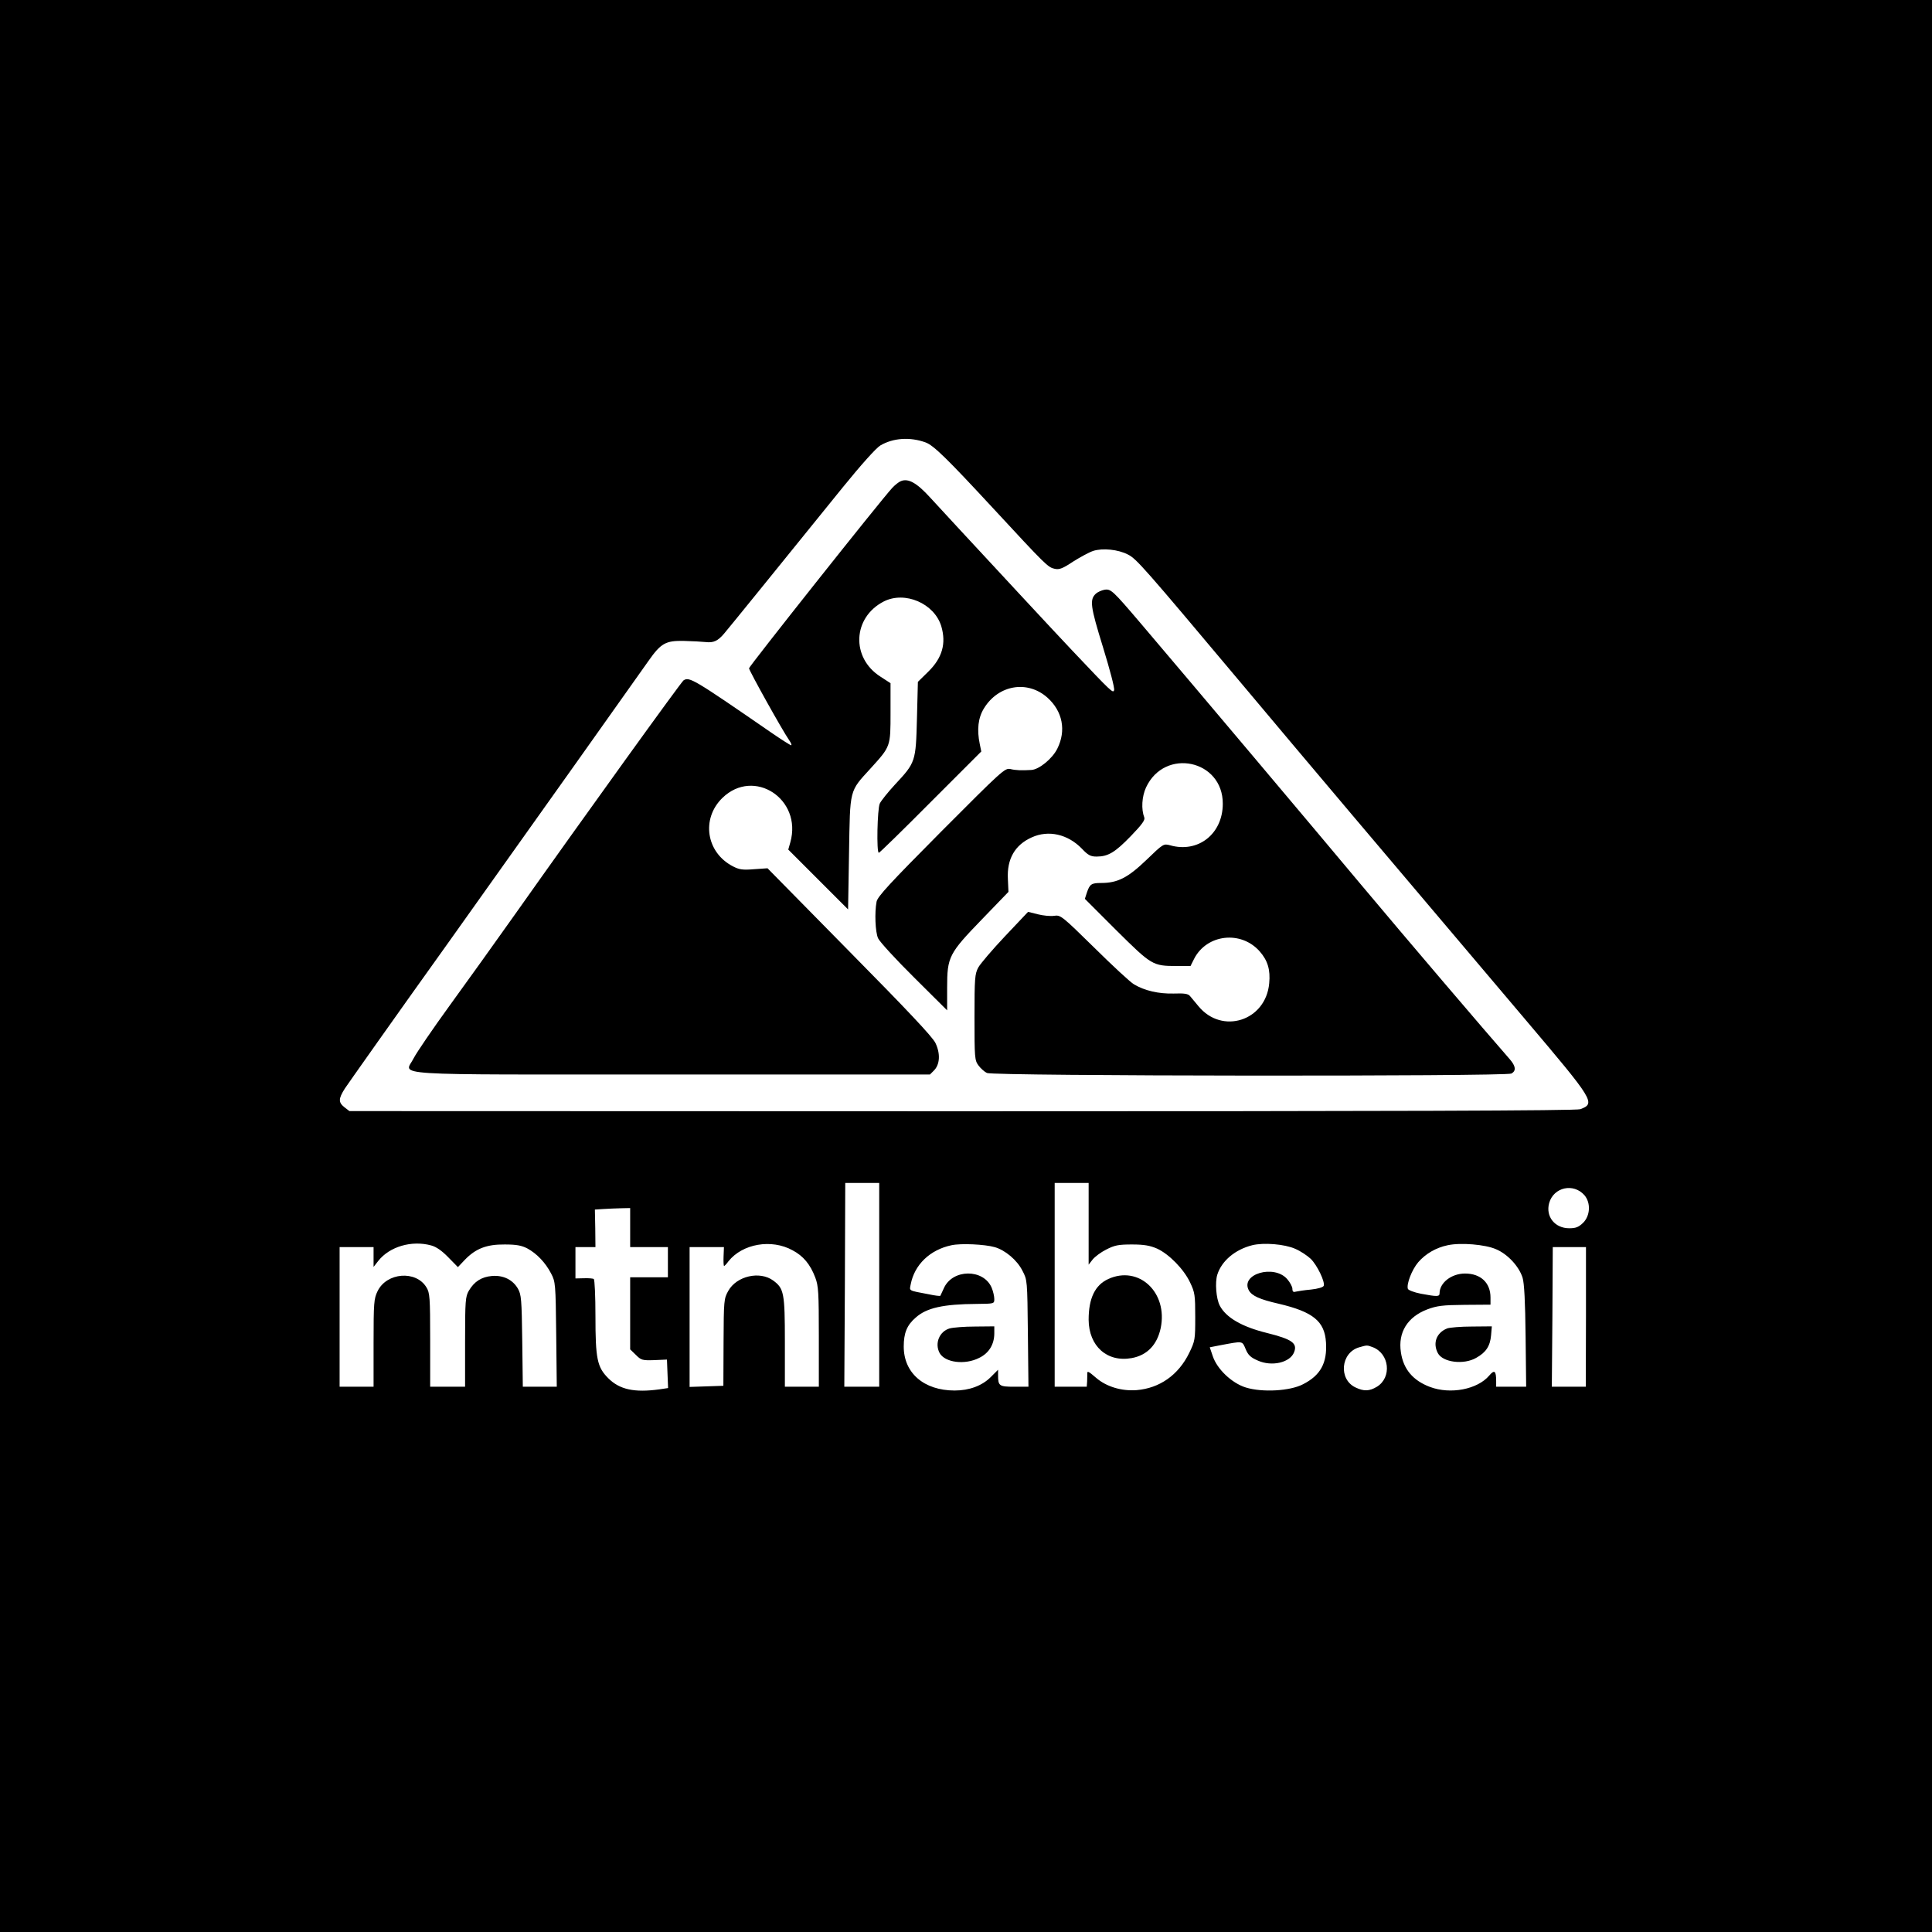 <?xml version="1.0" standalone="no"?>
<!DOCTYPE svg PUBLIC "-//W3C//DTD SVG 20010904//EN"
 "http://www.w3.org/TR/2001/REC-SVG-20010904/DTD/svg10.dtd">
<svg version="1.0" xmlns="http://www.w3.org/2000/svg"
 width="1024pt" height="1024pt" viewBox="0 0 1024 1024"
 preserveAspectRatio="xMidYMid meet">
<g transform="translate(0,1024) scale(0.1,-0.1)"
fill="#000000" stroke="none">
<path d="M0 5120 l0 -5120 5120 0 5120 0 0 5120 0 5120 -5120 0 -5120 0 0
-5120z m4906 2775 c43 -16 116 -88 354 -345 286 -309 294 -317 331 -325 24 -5
42 2 96 38 38 24 86 50 107 57 50 16 132 8 184 -19 46 -23 84 -67 604 -686
348 -415 715 -849 1507 -1784 360 -425 369 -439 287 -470 -20 -8 -987 -11
-3276 -11 l-3248 1 -26 20 c-33 26 -33 45 2 100 16 24 262 373 549 774 480
674 955 1343 1060 1492 66 94 91 108 188 106 44 -1 96 -4 115 -6 42 -5 65 6
98 45 24 28 303 372 628 774 99 122 178 210 200 223 68 40 157 46 240 16z
m-246 -4465 l0 -540 -92 0 -93 0 3 540 2 540 90 0 90 0 0 -540z m1110 324 l0
-217 21 27 c12 15 44 39 72 53 45 23 64 27 137 27 65 0 96 -6 133 -22 63 -29
142 -109 175 -180 25 -52 27 -67 27 -182 0 -121 -1 -127 -32 -191 -57 -117
-157 -187 -279 -197 -79 -6 -159 18 -213 64 -43 37 -49 40 -48 22 0 -7 -1 -25
-1 -40 l-2 -28 -85 0 -85 0 0 540 0 540 90 0 90 0 0 -216z m2628 151 c34 -40
31 -108 -7 -146 -24 -23 -38 -29 -74 -29 -76 0 -126 62 -106 134 24 84 129
107 187 41z m-5058 -172 l0 -103 100 0 100 0 0 -80 0 -80 -100 0 -100 0 0
-191 0 -191 30 -29 c28 -28 34 -30 97 -28 l68 3 3 -76 3 -75 -47 -7 c-132 -18
-210 -1 -270 59 -59 59 -68 103 -68 330 0 105 -4 193 -9 196 -4 3 -28 5 -53 4
l-44 -1 0 83 0 83 53 0 53 0 -1 100 -2 99 46 3 c25 2 67 3 94 4 l47 1 0 -104z
m-1055 -94 c27 -7 57 -28 91 -63 l51 -52 37 39 c57 59 115 82 211 81 62 0 89
-5 120 -21 50 -27 96 -75 126 -133 23 -44 24 -53 27 -322 l3 -278 -90 0 -90 0
-3 243 c-3 222 -5 245 -23 277 -28 48 -78 72 -138 67 -55 -5 -93 -29 -122 -78
-18 -31 -20 -52 -20 -271 l0 -238 -92 0 -93 0 0 248 c0 227 -2 250 -20 279
-55 91 -211 79 -259 -21 -19 -39 -21 -60 -21 -274 l0 -232 -90 0 -90 0 0 370
0 370 90 0 90 0 0 -52 0 -53 25 32 c60 76 177 110 280 82z m1916 -26 c57 -30
94 -75 120 -144 17 -44 19 -80 19 -314 l0 -265 -90 0 -90 0 0 238 c0 260 -5
283 -62 325 -71 52 -194 24 -238 -55 -23 -41 -24 -50 -25 -273 l-1 -230 -89
-3 -90 -3 0 371 0 370 91 0 91 0 -2 -50 c-1 -27 0 -50 3 -50 2 0 13 11 23 25
74 93 228 120 340 58z m1071 17 c56 -16 119 -69 147 -125 26 -49 26 -51 29
-332 l3 -283 -74 0 c-81 0 -87 4 -87 61 l0 29 -39 -39 c-46 -46 -114 -71 -191
-71 -163 0 -270 93 -270 233 0 72 17 114 64 154 57 51 145 71 324 72 92 1 92
1 92 26 0 14 -6 41 -14 60 -43 101 -207 100 -253 -2 -10 -21 -18 -40 -19 -41
-2 -2 -29 1 -61 8 -111 21 -103 17 -96 53 20 104 102 183 216 207 50 11 176 5
229 -10z m1593 -9 c28 -12 64 -36 82 -53 34 -33 77 -122 69 -143 -3 -8 -31
-16 -68 -20 -35 -3 -71 -9 -80 -11 -13 -4 -18 0 -18 15 0 11 -13 35 -28 52
-70 79 -249 26 -203 -60 16 -29 57 -48 158 -71 183 -43 244 -93 251 -205 7
-109 -29 -175 -122 -222 -69 -36 -216 -44 -303 -17 -74 23 -152 97 -175 166
l-16 47 51 10 c128 24 120 25 139 -19 13 -32 27 -45 64 -61 75 -34 172 -11
193 44 19 48 -12 69 -144 102 -134 33 -217 82 -250 145 -19 37 -26 122 -13
164 23 73 94 133 185 156 61 15 172 6 228 -19z m1064 -2 c62 -26 122 -91 141
-151 9 -30 14 -126 16 -310 l3 -268 -80 0 -79 0 0 29 c0 56 -9 63 -37 30 -62
-73 -205 -101 -314 -60 -90 34 -141 94 -154 184 -16 105 35 187 140 227 51 19
81 23 197 24 l138 1 0 38 c0 78 -52 127 -135 127 -72 0 -135 -49 -135 -105 0
-18 -13 -18 -99 -2 -36 7 -67 19 -69 26 -8 25 21 101 55 141 39 45 94 77 156
90 69 15 199 4 256 -21z m477 -359 l-1 -370 -90 0 -90 0 3 370 2 370 88 0 88
0 0 -370z m-1131 -160 c90 -34 103 -161 23 -210 -40 -24 -69 -25 -113 -4 -92
43 -79 185 19 213 42 12 41 12 71 1z"/>
<path d="M4775 7690 c-11 -4 -32 -21 -46 -36 -62 -67 -759 -946 -759 -956 0
-12 177 -330 212 -380 11 -16 16 -28 11 -28 -4 0 -53 31 -108 69 -409 282
-431 295 -462 275 -13 -9 -517 -708 -896 -1244 -99 -140 -254 -356 -344 -480
-90 -124 -175 -249 -190 -278 -47 -96 -186 -87 1372 -87 l1364 0 21 21 c32 32
35 90 8 146 -16 33 -148 173 -457 486 l-433 440 -72 -5 c-60 -5 -78 -2 -111
15 -142 73 -170 252 -56 363 167 162 424 -6 360 -235 l-11 -39 159 -159 158
-158 5 297 c6 346 0 325 115 451 106 117 105 114 105 296 l0 155 -54 35 c-156
100 -147 313 18 398 112 57 268 -10 305 -131 27 -92 5 -168 -68 -240 l-56 -55
-5 -195 c-6 -229 -7 -232 -117 -350 -37 -40 -73 -85 -80 -100 -13 -28 -18
-261 -5 -261 4 0 128 121 275 269 l268 268 -8 39 c-16 77 -9 140 23 191 77
124 231 149 336 55 80 -72 100 -174 52 -270 -26 -53 -97 -111 -138 -113 -51
-3 -83 -2 -111 5 -29 6 -43 -7 -366 -331 -274 -276 -337 -344 -343 -372 -11
-58 -7 -160 8 -194 8 -18 93 -111 190 -207 l176 -175 0 120 c0 164 9 181 186
364 l139 144 -3 67 c-6 107 37 182 127 222 88 40 191 17 266 -61 32 -34 46
-41 77 -41 61 0 98 22 182 109 59 61 76 85 71 98 -17 44 -13 111 9 159 99 213
408 147 407 -86 0 -160 -131 -263 -280 -220 -34 9 -36 8 -125 -78 -98 -94
-152 -122 -240 -122 -51 0 -60 -6 -75 -50 l-11 -34 167 -167 c187 -185 192
-189 320 -189 l73 0 19 38 c67 131 249 152 348 39 42 -48 57 -97 50 -169 -18
-199 -250 -273 -375 -121 -18 21 -38 45 -45 54 -10 12 -30 15 -86 13 -80 -2
-154 15 -211 49 -19 11 -114 99 -211 195 -172 169 -178 173 -212 168 -19 -3
-58 1 -86 8 l-52 13 -122 -129 c-67 -71 -131 -146 -142 -166 -18 -34 -20 -56
-20 -264 0 -214 1 -228 21 -255 11 -15 32 -34 45 -40 32 -17 2749 -19 2780 -3
26 15 23 39 -9 76 -128 146 -551 642 -783 919 -261 312 -883 1050 -1172 1390
-150 176 -159 185 -194 179 -15 -3 -35 -12 -44 -20 -35 -32 -30 -67 37 -284
36 -117 63 -219 59 -228 -6 -17 -10 -14 -220 208 -39 41 -165 176 -280 300
-115 124 -259 279 -320 345 -61 66 -131 142 -155 168 -71 78 -116 103 -155 87z"/>
<path d="M5874 3461 c-70 -32 -104 -102 -104 -216 1 -140 98 -227 229 -203 81
15 134 70 153 159 39 189 -116 334 -278 260z"/>
<path d="M5033 3199 c-54 -16 -80 -79 -53 -130 28 -51 134 -65 210 -26 52 25
80 72 80 130 l0 37 -102 -1 c-57 0 -117 -5 -135 -10z"/>
<path d="M7670 3199 c-57 -23 -77 -78 -49 -131 26 -49 137 -63 203 -25 52 29
74 62 79 120 l4 47 -106 -1 c-58 0 -117 -5 -131 -10z"/>
</g>
</svg>
